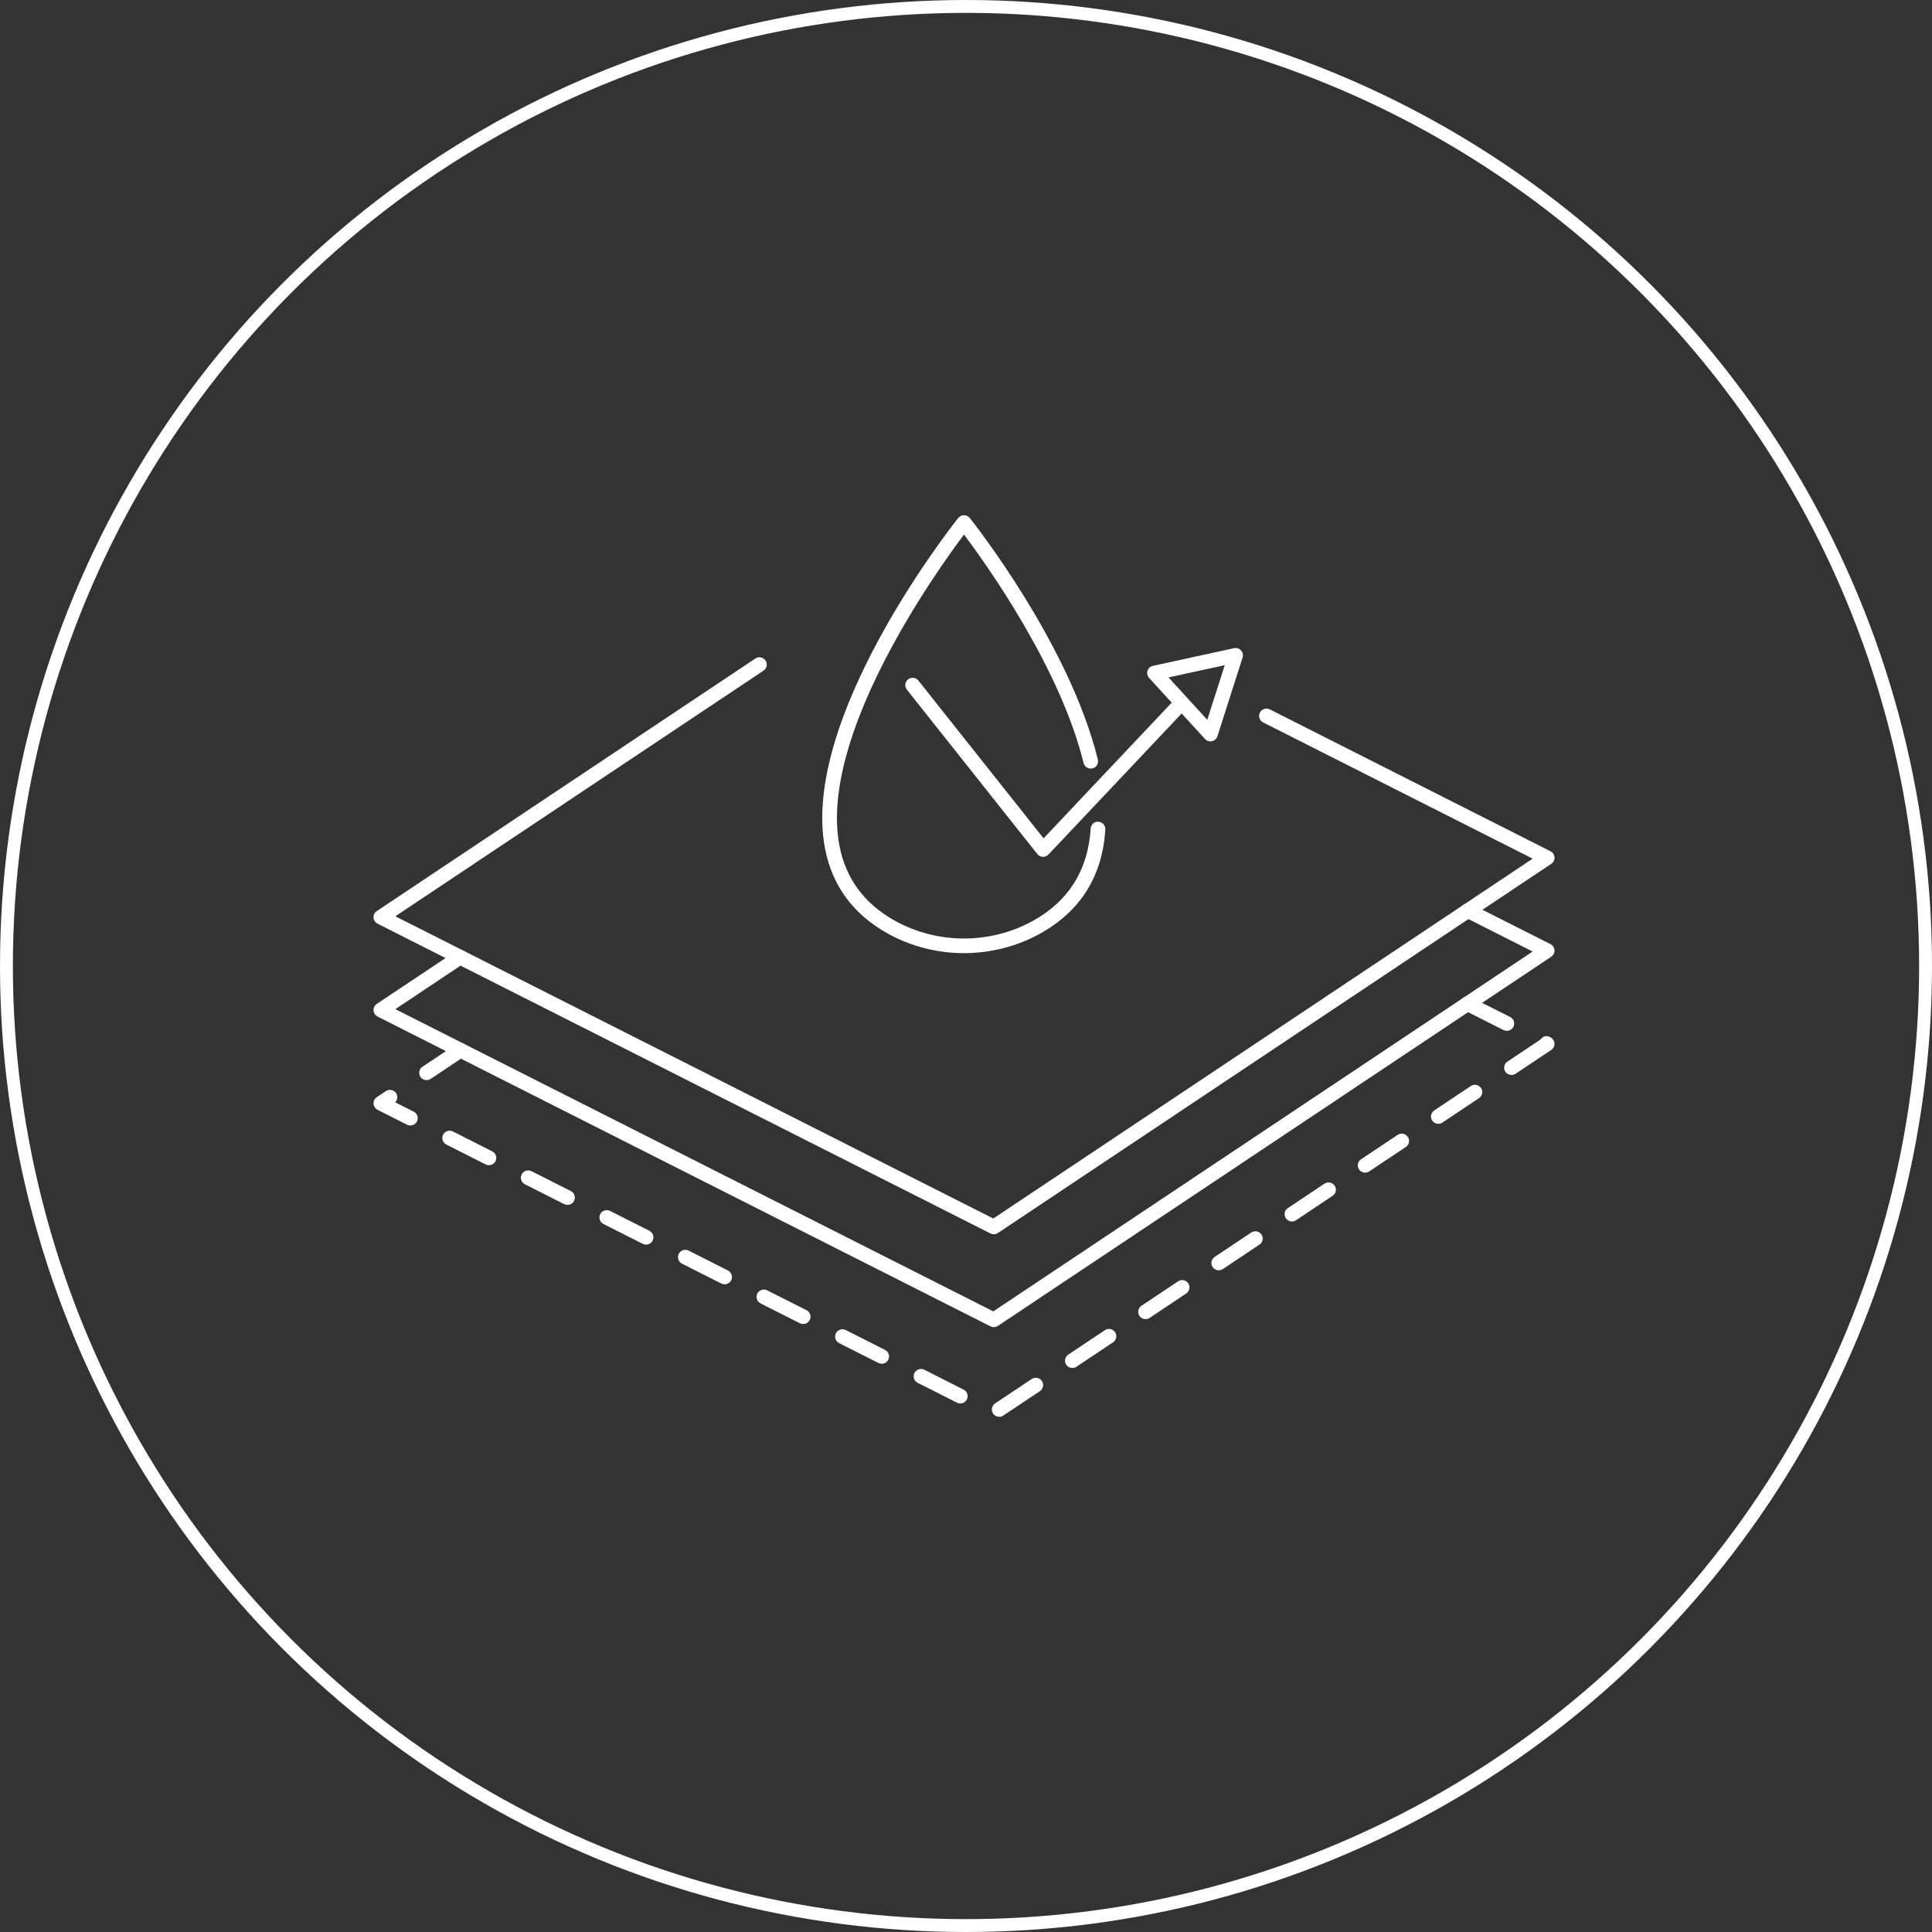 <?xml version="1.0" encoding="UTF-8"?>
<svg xmlns="http://www.w3.org/2000/svg" width="150" height="150" viewBox="0 0 150 150" fill="none">
  <rect x="0" y="0" width="150" height="150" fill="#333333" stroke="none"/>
  <g clip-path="url(#clip0_465_2952)">
    <path d="M77.159 95.828C77.071 95.828 76.983 95.808 76.901 95.767L29.311 71.714C29.131 71.621 29.013 71.442 29.001 71.241C28.989 71.04 29.084 70.848 29.252 70.736L58.645 51.127C58.906 50.95 59.259 51.021 59.435 51.282C59.611 51.542 59.54 51.895 59.279 52.069L30.695 71.14L77.119 94.604L118.995 66.666L98.069 56.089C97.788 55.947 97.676 55.605 97.818 55.325C97.96 55.045 98.303 54.934 98.585 55.075L120.379 66.091C120.56 66.184 120.678 66.363 120.69 66.564C120.702 66.766 120.607 66.957 120.439 67.07L77.477 95.731C77.382 95.795 77.272 95.828 77.16 95.828H77.159Z" fill="white"></path>
    <path d="M77.576 110C77.393 110 77.212 109.911 77.102 109.749C76.927 109.488 76.997 109.136 77.259 108.961L80.1 107.067C80.361 106.891 80.715 106.962 80.891 107.222C81.066 107.483 80.996 107.835 80.734 108.01L77.893 109.904C77.795 109.97 77.685 110 77.576 110ZM74.557 108.964C74.47 108.964 74.382 108.944 74.299 108.903L71.249 107.361C70.968 107.219 70.856 106.876 70.999 106.597C71.14 106.317 71.483 106.207 71.765 106.347L74.815 107.89C75.096 108.032 75.208 108.374 75.065 108.654C74.965 108.852 74.765 108.964 74.557 108.964ZM83.259 106.21C83.076 106.21 82.895 106.12 82.785 105.958C82.61 105.698 82.68 105.345 82.942 105.171L85.783 103.274C86.043 103.098 86.398 103.169 86.574 103.429C86.749 103.69 86.678 104.043 86.417 104.217L83.576 106.113C83.478 106.179 83.368 106.21 83.259 106.21ZM68.457 105.881C68.37 105.881 68.281 105.861 68.199 105.82L65.149 104.28C64.868 104.138 64.756 103.795 64.899 103.516C65.039 103.235 65.384 103.125 65.665 103.266L68.715 104.807C68.996 104.949 69.108 105.291 68.965 105.571C68.866 105.769 68.665 105.881 68.457 105.881ZM62.357 102.797C62.271 102.797 62.182 102.777 62.1 102.736L59.05 101.196C58.769 101.054 58.657 100.711 58.799 100.431C58.94 100.151 59.285 100.041 59.566 100.182L62.616 101.723C62.897 101.864 63.009 102.207 62.866 102.487C62.767 102.684 62.566 102.797 62.357 102.797ZM88.941 102.418C88.758 102.418 88.576 102.329 88.467 102.166C88.291 101.906 88.362 101.553 88.623 101.379L91.465 99.483C91.724 99.306 92.079 99.377 92.255 99.638C92.43 99.898 92.36 100.251 92.099 100.425L89.257 102.322C89.16 102.387 89.05 102.418 88.941 102.418ZM56.258 99.715C56.172 99.715 56.083 99.695 56.001 99.654L52.951 98.111C52.67 97.969 52.558 97.627 52.7 97.347C52.843 97.066 53.185 96.958 53.467 97.098L56.517 98.64C56.798 98.783 56.91 99.125 56.767 99.405C56.666 99.602 56.467 99.715 56.258 99.715ZM94.624 98.627C94.441 98.627 94.259 98.538 94.149 98.376C93.974 98.115 94.045 97.763 94.306 97.588L97.148 95.692C97.408 95.516 97.762 95.587 97.938 95.847C98.113 96.108 98.043 96.46 97.782 96.635L94.94 98.531C94.843 98.597 94.733 98.627 94.624 98.627ZM50.159 96.632C50.073 96.632 49.984 96.611 49.902 96.571L46.853 95.03C46.572 94.888 46.46 94.546 46.602 94.266C46.744 93.985 47.087 93.876 47.369 94.017L50.418 95.557C50.699 95.699 50.81 96.042 50.668 96.321C50.568 96.519 50.368 96.632 50.159 96.632ZM100.307 94.836C100.123 94.836 99.942 94.746 99.832 94.584C99.657 94.324 99.728 93.971 99.989 93.797L102.83 91.9C103.091 91.725 103.445 91.795 103.621 92.055C103.796 92.316 103.726 92.669 103.464 92.843L100.623 94.739C100.525 94.805 100.415 94.836 100.307 94.836ZM44.06 93.548C43.974 93.548 43.885 93.528 43.803 93.488L40.752 91.946C40.472 91.804 40.36 91.463 40.502 91.182C40.644 90.902 40.988 90.792 41.269 90.932L44.319 92.473C44.599 92.615 44.711 92.957 44.569 93.237C44.469 93.435 44.269 93.547 44.06 93.547V93.548ZM105.988 91.044C105.805 91.044 105.624 90.955 105.514 90.793C105.339 90.532 105.409 90.179 105.671 90.005L108.512 88.111C108.773 87.935 109.127 88.005 109.303 88.266C109.478 88.526 109.408 88.879 109.146 89.053L106.305 90.948C106.207 91.013 106.097 91.044 105.988 91.044ZM37.961 90.466C37.874 90.466 37.786 90.446 37.703 90.405L34.654 88.863C34.373 88.72 34.262 88.378 34.404 88.099C34.545 87.818 34.887 87.708 35.17 87.849L38.219 89.392C38.5 89.535 38.612 89.876 38.47 90.156C38.369 90.354 38.169 90.466 37.961 90.466ZM31.862 87.383C31.775 87.383 31.687 87.363 31.604 87.322L29.312 86.164C29.131 86.072 29.013 85.892 29.001 85.691C28.989 85.49 29.084 85.297 29.253 85.185L29.96 84.714C30.22 84.541 30.574 84.61 30.75 84.871C30.903 85.097 30.869 85.394 30.684 85.583L32.12 86.308C32.401 86.45 32.513 86.792 32.371 87.072C32.271 87.269 32.07 87.382 31.862 87.382V87.383ZM111.671 87.253C111.488 87.253 111.307 87.164 111.197 87.002C111.022 86.742 111.092 86.389 111.354 86.214L114.195 84.318C114.455 84.142 114.81 84.214 114.986 84.473C115.161 84.734 115.091 85.086 114.829 85.261L111.988 87.157C111.89 87.223 111.78 87.253 111.671 87.253ZM33.119 83.861C32.935 83.861 32.754 83.772 32.644 83.61C32.469 83.349 32.54 82.996 32.801 82.821L35.433 81.067C35.694 80.893 36.049 80.962 36.224 81.223C36.399 81.483 36.328 81.836 36.067 82.011L33.435 83.766C33.337 83.83 33.228 83.861 33.119 83.861ZM117.353 83.462C117.17 83.462 116.989 83.373 116.879 83.21C116.704 82.95 116.774 82.597 117.036 82.423L119.611 80.704C119.765 80.472 120.041 80.372 120.297 80.501L120.377 80.541C120.558 80.632 120.677 80.811 120.689 81.012C120.702 81.214 120.606 81.406 120.438 81.519L117.671 83.364C117.573 83.43 117.463 83.461 117.354 83.461L117.353 83.462ZM116.991 80.035C116.904 80.035 116.816 80.015 116.733 79.974L113.683 78.434C113.402 78.293 113.29 77.951 113.433 77.67C113.574 77.39 113.918 77.28 114.199 77.421L117.249 78.96C117.53 79.102 117.642 79.444 117.5 79.725C117.4 79.921 117.199 80.035 116.991 80.035Z" fill="white"></path>
    <path d="M77.159 103.039C77.071 103.039 76.983 103.019 76.9 102.978L29.312 78.924C29.132 78.832 29.013 78.652 29.001 78.452C28.989 78.25 29.084 78.058 29.252 77.946L35.402 73.843C35.662 73.667 36.017 73.738 36.193 73.998C36.368 74.259 36.298 74.611 36.036 74.786L30.695 78.35L77.118 101.816L118.994 73.877L113.712 71.209C113.431 71.067 113.319 70.725 113.461 70.445C113.603 70.164 113.947 70.055 114.228 70.195L120.378 73.302C120.559 73.394 120.677 73.573 120.689 73.774C120.701 73.976 120.606 74.167 120.438 74.28L77.476 102.943C77.381 103.007 77.271 103.039 77.159 103.039Z" fill="white"></path>
    <path d="M74.839 74.001C72.77 74.001 70.703 73.482 68.862 72.444C66.239 70.968 64.624 68.773 64.064 65.923C62.082 55.831 73.894 40.848 74.398 40.215C74.506 40.078 74.67 40 74.845 40C75.019 40 75.184 40.079 75.292 40.215C75.608 40.611 83.038 50.019 85.236 58.97C85.31 59.276 85.124 59.583 84.818 59.657C84.516 59.732 84.204 59.545 84.129 59.241C82.295 51.77 76.503 43.706 74.845 41.503C72.686 44.374 63.512 57.199 65.183 65.705C65.677 68.216 67.103 70.15 69.424 71.455C72.76 73.335 76.916 73.336 80.268 71.455C82.996 69.918 84.481 67.521 84.68 64.333C84.7 64.021 84.954 63.763 85.285 63.802C85.598 63.822 85.838 64.091 85.818 64.404C85.592 67.999 83.914 70.705 80.828 72.444C78.979 73.481 76.908 74.001 74.839 74.001Z" fill="white"></path>
    <path d="M80.984 66.524H80.96C80.794 66.516 80.64 66.438 80.537 66.308L70.409 53.544C70.214 53.299 70.255 52.942 70.503 52.746C70.75 52.554 71.109 52.595 71.304 52.84L81.023 65.088L91.029 54.493C91.246 54.264 91.606 54.253 91.835 54.468C92.064 54.683 92.075 55.043 91.859 55.271L81.401 66.346C81.294 66.46 81.143 66.524 80.986 66.524H80.984Z" fill="white"></path>
    <path d="M93.977 57.562C93.818 57.562 93.665 57.496 93.556 57.376L89.215 52.633C89.078 52.483 89.032 52.271 89.093 52.078C89.155 51.885 89.316 51.739 89.514 51.696L92.661 51.01L95.809 50.325C96.008 50.281 96.215 50.346 96.352 50.497C96.49 50.647 96.535 50.859 96.474 51.052L94.52 57.166C94.458 57.36 94.297 57.506 94.099 57.548C94.058 57.557 94.018 57.562 93.977 57.562ZM90.722 52.594L93.733 55.885L95.088 51.645L90.722 52.594Z" fill="white"></path>
  </g>
  <circle cx="75" cy="75" r="74.5" stroke="white"></circle>
  <defs>
    <clipPath id="clip0_465_2952">
      <rect width="91.69" height="70" fill="white" transform="translate(29 40)"></rect>
    </clipPath>
  </defs>
</svg>
